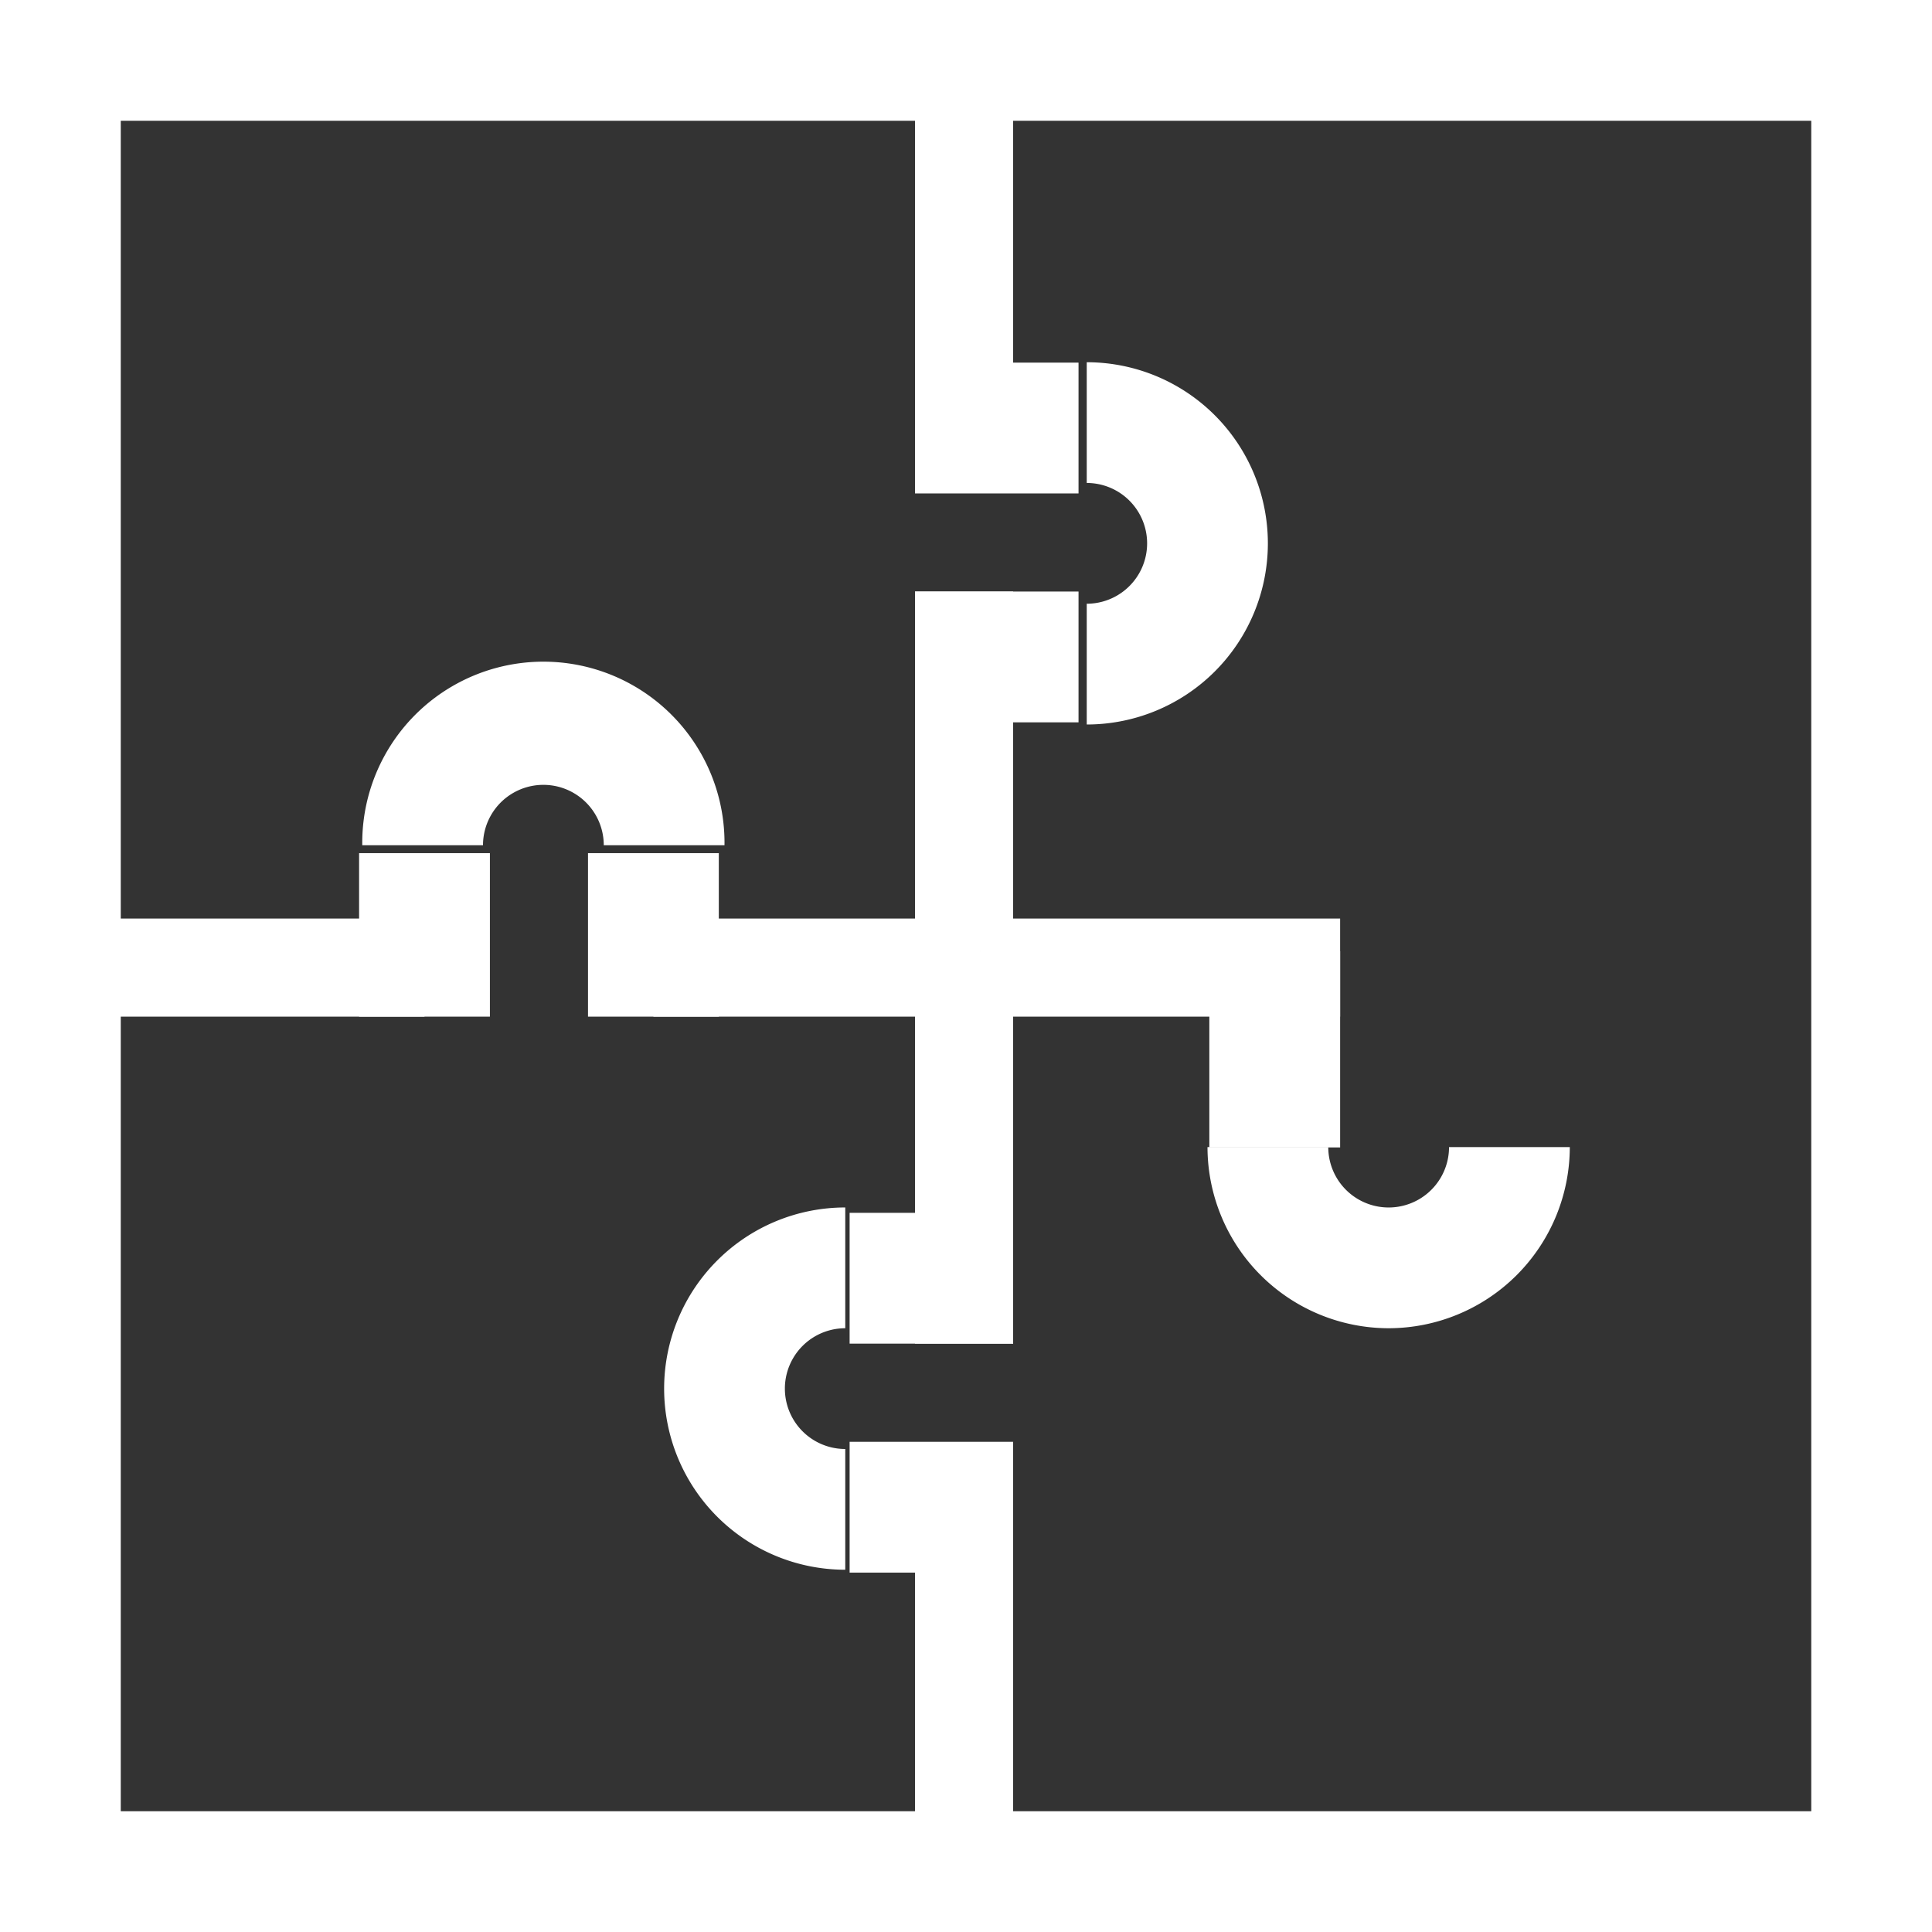 <svg xmlns="http://www.w3.org/2000/svg" width="59.08" height="59.08" viewBox="0 0 59.08 59.08">
  <rect x="0" y="0" width="59.08" height="59.08" fill="#333333" stroke="none"/>
  <g id="Group_8615" data-name="Group 8615" transform="translate(-947.019 -3383.911)">
    <g id="Group_8574" data-name="Group 8574" transform="translate(947.019 3383.911)">
      <path id="Path_5900" data-name="Path 5900" d="M619.08,795.08H560V736h59.08Zm-55.387-3.693h51.695V739.693H563.693Z" transform="translate(-560 -736)" fill="#fff"/>
    </g>
    <g id="Group_8575" data-name="Group 8575" transform="translate(974.713 3430.066)">
      <rect id="Rectangle_5237" data-name="Rectangle 5237" width="3" height="11" transform="translate(0.287 -0.067)" fill="#fff"/>
    </g>
    <g id="Group_8576" data-name="Group 8576" transform="translate(974.713 3413.45)">
      <rect id="Rectangle_5238" data-name="Rectangle 5238" width="3" height="12" transform="translate(0.287 -0.451)" fill="#fff"/>
    </g>
    <g id="Group_8577" data-name="Group 8577" transform="translate(948.865 3411.604)">
      <rect id="Rectangle_5239" data-name="Rectangle 5239" width="11" height="3" transform="translate(0.135 0.396)" fill="#fff"/>
    </g>
    <g id="Group_8578" data-name="Group 8578" transform="translate(967.328 3411.604)">
      <rect id="Rectangle_5240" data-name="Rectangle 5240" width="10" height="3" transform="translate(-0.328 0.396)" fill="#fff"/>
    </g>
    <g id="Group_8579" data-name="Group 8579" transform="translate(974.713 3385.757)">
      <rect id="Rectangle_5241" data-name="Rectangle 5241" width="3" height="11" transform="translate(0.287 0.243)" fill="#fff"/>
    </g>
    <g id="Group_8580" data-name="Group 8580" transform="translate(974.713 3402.373)">
      <rect id="Rectangle_5242" data-name="Rectangle 5242" width="3" height="11" transform="translate(0.287 -0.373)" fill="#fff"/>
    </g>
    <g id="Group_8582" data-name="Group 8582" transform="translate(976.559 3411.604)">
      <rect id="Rectangle_5244" data-name="Rectangle 5244" width="11" height="3" transform="translate(0.441 0.396)" fill="#fff"/>
    </g>
    <g id="Group_8583" data-name="Group 8583" transform="translate(958.097 3404.219)">
      <path id="Path_5901" data-name="Path 5901" d="M577.078,752.539h-3.693a1.846,1.846,0,1,0-3.693,0H566a5.539,5.539,0,1,1,11.077,0Z" transform="translate(-566 -747)" fill="#fff"/>
    </g>
    <g id="Group_8584" data-name="Group 8584" transform="translate(958.097 3409.758)">
      <rect id="Rectangle_5245" data-name="Rectangle 5245" width="4" height="5" transform="translate(-0.097 0.242)" fill="#fff"/>
    </g>
    <g id="Group_8585" data-name="Group 8585" transform="translate(965.482 3409.758)">
      <rect id="Rectangle_5246" data-name="Rectangle 5246" width="4" height="5" transform="translate(-0.482 0.242)" fill="#fff"/>
    </g>
    <g id="Group_8586" data-name="Group 8586" transform="translate(980.251 3394.988)">
      <path id="Path_5902" data-name="Path 5902" d="M578,753.078v-3.693a1.846,1.846,0,0,0,0-3.693V742a5.539,5.539,0,0,1,0,11.078Z" transform="translate(-578 -742)" fill="#fff"/>
    </g>
    <g id="Group_8587" data-name="Group 8587" transform="translate(974.713 3394.988)">
      <rect id="Rectangle_5247" data-name="Rectangle 5247" width="5" height="4" transform="translate(0.287 0.012)" fill="#fff"/>
    </g>
    <g id="Group_8588" data-name="Group 8588" transform="translate(974.713 3402.373)">
      <rect id="Rectangle_5248" data-name="Rectangle 5248" width="5" height="4" transform="translate(0.287 -0.373)" fill="#fff"/>
    </g>
    <g id="Group_8589" data-name="Group 8589" transform="translate(967.328 3420.835)">
      <path id="Path_5903" data-name="Path 5903" d="M576.539,767.078a5.539,5.539,0,0,1,0-11.078v3.693a1.846,1.846,0,0,0,0,3.693Z" transform="translate(-571 -756)" fill="#fff"/>
    </g>
    <g id="Group_8590" data-name="Group 8590" transform="translate(972.867 3428.221)">
      <rect id="Rectangle_5249" data-name="Rectangle 5249" width="5" height="4" transform="translate(0.133 -0.22)" fill="#fff"/>
    </g>
    <g id="Group_8591" data-name="Group 8591" transform="translate(972.867 3420.835)">
      <rect id="Rectangle_5250" data-name="Rectangle 5250" width="5" height="4" transform="translate(0.133 0.164)" fill="#fff"/>
    </g>
    <g id="Group_8592" data-name="Group 8592" transform="translate(983.944 3418.989)">
      <path id="Path_5904" data-name="Path 5904" d="M585.539,760.539A5.545,5.545,0,0,1,580,755h3.693a1.846,1.846,0,0,0,3.693,0h3.693A5.546,5.546,0,0,1,585.539,760.539Z" transform="translate(-580 -755)" fill="#fff"/>
    </g>
    <g id="Group_8594" data-name="Group 8594" transform="translate(983.944 3413.45)">
      <rect id="Rectangle_5252" data-name="Rectangle 5252" width="4" height="6" transform="translate(0.056 -0.451)" fill="#fff"/>
    </g>
  </g>
</svg>
